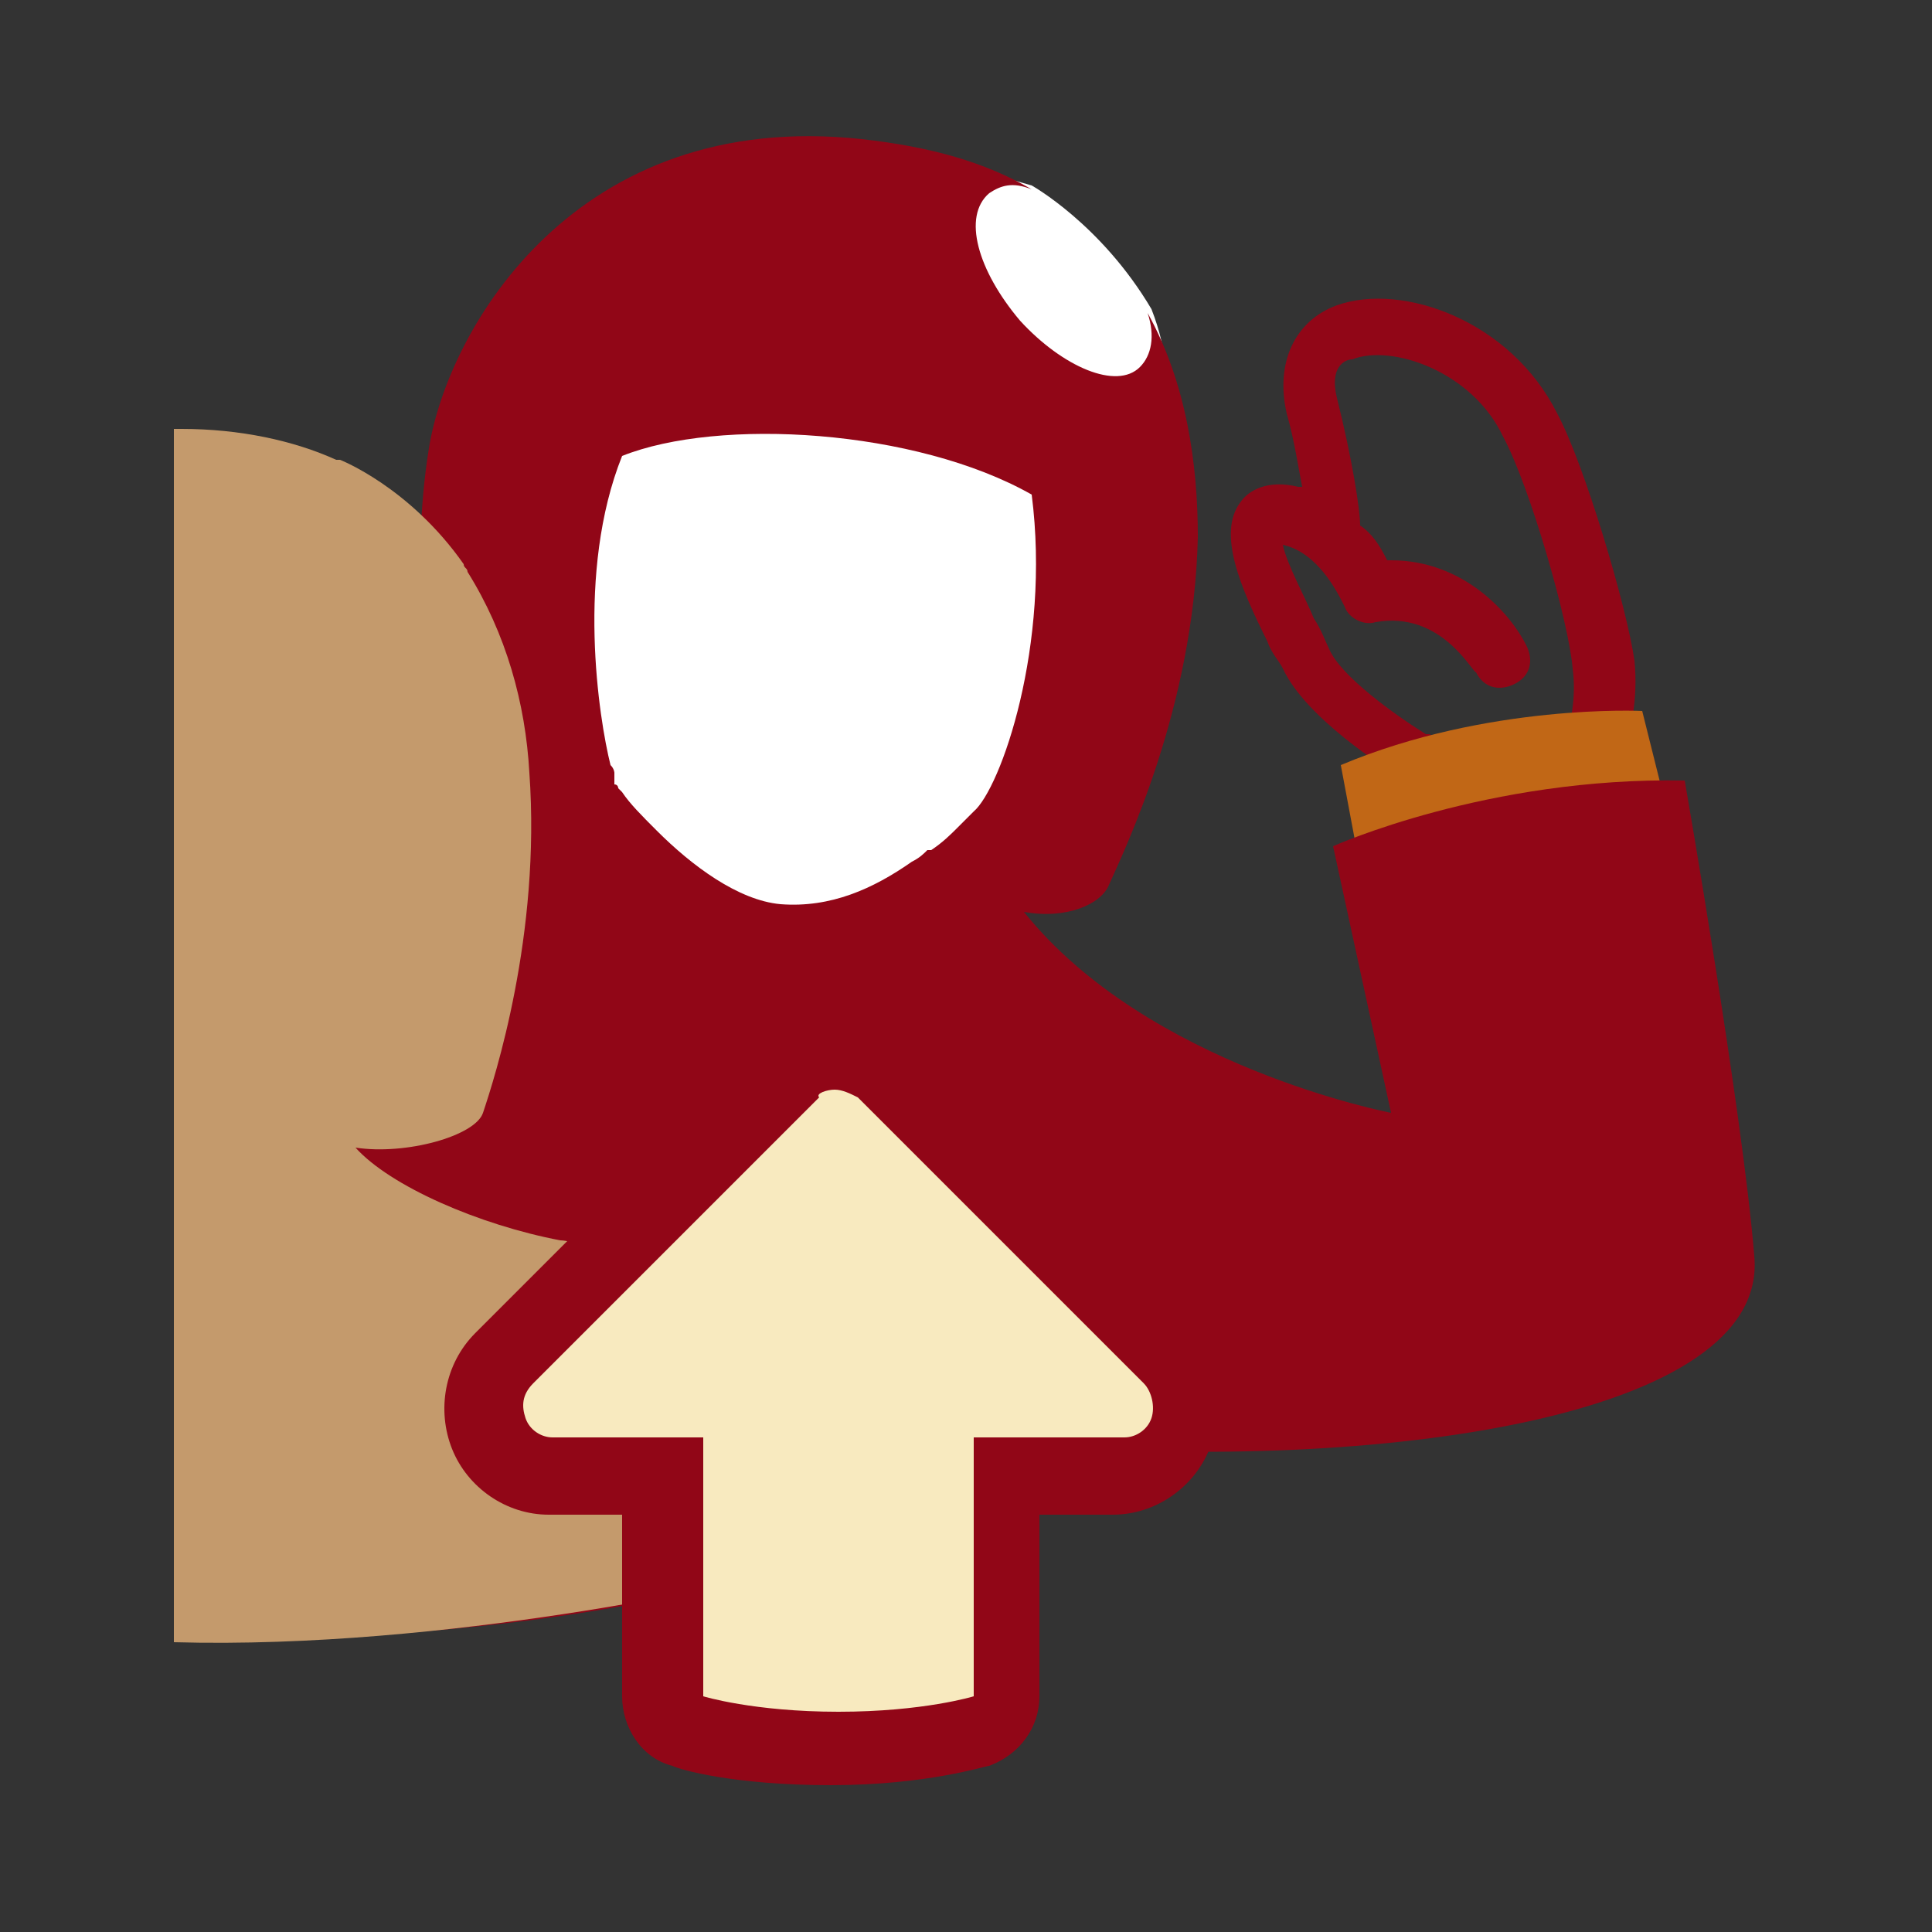 <?xml version="1.0" encoding="utf-8"?>
<!-- Generator: Adobe Illustrator 27.1.1, SVG Export Plug-In . SVG Version: 6.00 Build 0)  -->
<svg version="1.1" id="Layer_1" xmlns="http://www.w3.org/2000/svg" xmlns:xlink="http://www.w3.org/1999/xlink" x="0px" y="0px"
	 viewBox="0 0 50 50" style="enable-background:new 0 0 50 50;" xml:space="preserve">
<rect x="0" y="0" width="50" height="50" fill="#333333" stroke="none"/>
<style type="text/css">
	.st0{fill:#910617;}
	.st1{fill:#C16716;}
	.st2{fill:#FFFFFF;}
	.st3{fill:#C49A6C;}
	.st4{fill:#F8EABF;}
</style>
<g>
	<g>
		<g>
			<path class="st0" d="M42.3,17.1c-0.2-1.4-1.3-5.1-2-6.4c-1.2-2.4-4-3.4-5.7-2.8c-1.1,0.4-1.6,1.5-1.3,2.8
				c0.2,0.7,0.3,1.4,0.4,1.9c0,0-0.1,0-0.1,0c-0.8-0.2-1.3,0.1-1.5,0.4c-0.6,0.8,0,2.2,0.7,3.6c0.1,0.3,0.3,0.5,0.4,0.7
				c0.6,1.3,2.7,2.6,3,2.8c0.6,0.5,1.1,2,1.2,2.8c0.1,0.4,0.4,0.6,0.7,0.6c0,0,0.1,0,0.1,0c0.4-0.1,0.7-0.4,0.6-0.8
				c0-0.3-0.5-2.8-1.8-3.7c0,0,0,0-0.1,0c-0.8-0.5-2.2-1.5-2.5-2.2c-0.1-0.2-0.2-0.5-0.4-0.8c-0.2-0.5-0.7-1.4-0.8-1.9
				c0.9,0.2,1.4,1.2,1.6,1.6c0.1,0.3,0.5,0.5,0.8,0.4c1.7-0.3,2.5,1.3,2.6,1.3c0.2,0.4,0.6,0.5,1,0.3c0.4-0.2,0.5-0.6,0.3-1
				c-0.4-0.8-1.6-2.2-3.5-2.2c0,0-0.1,0-0.1,0c-0.2-0.4-0.4-0.7-0.7-0.9c0-0.4-0.2-1.7-0.6-3.3c-0.2-0.8,0.2-1,0.4-1
				c1-0.4,3.1,0.3,3.9,2c0.7,1.3,1.7,4.8,1.8,6c0.2,1.5-0.6,2.8-0.6,2.8c-0.2,0.3-0.1,0.8,0.2,1c0.1,0.1,0.2,0.1,0.4,0.1
				c0.2,0,0.5-0.1,0.6-0.3C41.5,20.7,42.5,19.1,42.3,17.1z"/>
			<path class="st1" d="M43.2,21.2l-0.7-2.8c0,0-4-0.2-7.8,1.4l0.6,3.2L43.2,21.2z"/>
		</g>
		<g>
			<path class="st2" d="M14.4,10.5c0,0-0.6,8.9-0.2,9.5c0.4,0.6,1.2,1.8,1.2,1.8L14,24.2l4.3,11.5l8.3-11.1l-2.3-1.9l2.4-2.5
				l1.3-8.8l-7-2L14.4,10.5z"/>
			<path class="st2" d="M24.3,4.5L26,4.6l0.7,0.2c0,0,1.8,1,3.1,3.2c0.9,2.3-0.1,3.5-0.1,3.5L25,8.9L24.3,4.5z"/>
		</g>
		<path class="st0" d="M43.6,20.2c-5.1-0.1-9.1,1.7-9.1,1.7l1.5,6.9c0,0-6.3-1.2-9.5-5.2c1.1,0.2,2-0.2,2.2-0.7
			c0.4-0.9,2.2-4.6,2.3-9c0-1.9-0.3-4-1.3-5.8c0.2,0.6,0.1,1.1-0.2,1.4c-0.6,0.6-2,0-3.1-1.2C25.3,7,24.9,5.6,25.6,5
			c0.3-0.2,0.6-0.3,1.1-0.1c-1.2-0.7-2.6-1.1-4.4-1.3c-7.4-0.8-10.7,4.9-11.2,8c-0.5,3.1-0.1,6.7,0.3,9.2c0.1,1,1.1,1.3,2.3,1.4
			c-0.9,1-2,2-4.5,2.2c-2.2,0.2-2.6,0.3-3.5,1.7c0,0,0.8,16.1,2.1,16.3c14.6-0.5,19-5,19-5c8.8,0.7,19-0.7,18.6-4.9
			C45.1,28.8,43.6,20.2,43.6,20.2z"/>
		<g>
			<g>
				<path class="st2" d="M25.2,21c0,0-0.1,0.1-0.1,0.1l0,0c-0.1,0.1-0.2,0.2-0.3,0.3l0,0c-0.2,0.2-0.4,0.4-0.7,0.6c0,0,0,0-0.1,0
					c-0.1,0.1-0.2,0.2-0.4,0.3c-1,0.7-2.1,1.2-3.4,1.1c-1.1-0.1-2.3-1-3.2-1.9c-0.4-0.4-0.7-0.7-0.9-1l0,0c0,0-0.1-0.1-0.1-0.1l0,0
					c0,0,0-0.1-0.1-0.1c0,0,0,0,0,0c0,0,0,0,0-0.1c0,0,0,0,0,0c0,0,0,0,0-0.1c0,0,0,0,0,0c0,0,0,0,0,0c0,0,0,0,0,0c0,0,0,0,0,0
					s0,0,0,0l0,0c0,0,0,0,0,0c0,0,0,0,0,0c0,0,0,0,0-0.1l0,0c0,0,0-0.1-0.1-0.2c-0.3-1.2-0.9-5,0.3-8c2.5-1,7.6-0.7,10.6,1
					C27.2,16.7,25.9,20.4,25.2,21z"/>
			</g>
		</g>
	</g>
	<path class="st3" d="M19.3,40.9c-0.1-3.1-0.1-6-0.7-7c-0.6-1.1-1.7-1.4-3.5-1.7c-0.2,0-0.4-0.1-0.6-0.1c-2.1-0.4-4.4-1.4-5.3-2.4
		c1.3,0.2,3.1-0.3,3.3-0.9c0.3-0.9,1.5-4.6,1.2-8.8c-0.1-1.8-0.6-3.6-1.6-5.2c0-0.1-0.1-0.1-0.1-0.2c-1.4-2-3.2-2.7-3.2-2.7l-0.1,0
		c-1.1-0.5-2.5-0.8-4-0.8c-0.1,0-0.1,0-0.2,0v31.4C11.6,42.7,19.3,40.9,19.3,40.9z"/>
	<g>
		<path class="st4" d="M21.6,45.3c-2.4,0-3.8-0.5-3.8-0.5c-0.4-0.1-0.6-0.5-0.6-0.9v-5.7h-2.9c-0.7,0-1.4-0.4-1.6-1.1
			c-0.3-0.7-0.1-1.4,0.4-1.9l7.4-7.4c0.3-0.3,0.8-0.5,1.3-0.5c0.5,0,0.9,0.2,1.3,0.5l7.4,7.4c0.5,0.5,0.7,1.3,0.4,1.9
			c-0.3,0.7-0.9,1.1-1.6,1.1H26v5.7c0,0.4-0.3,0.8-0.6,0.9C25.3,44.8,23.9,45.3,21.6,45.3z"/>
		<path class="st0" d="M21.6,28.2c0.2,0,0.4,0.1,0.6,0.2l7.4,7.4c0.2,0.2,0.3,0.6,0.2,0.9c-0.1,0.3-0.4,0.5-0.7,0.5h-3.9v6.7
			c0,0-1.3,0.4-3.5,0.4c-2.2,0-3.5-0.4-3.5-0.4v-6.7h-3.9c-0.3,0-0.6-0.2-0.7-0.5c-0.1-0.3-0.1-0.6,0.2-0.9l7.4-7.4
			C21.1,28.3,21.4,28.2,21.6,28.2 M21.6,26.3c-0.7,0-1.4,0.3-1.9,0.8l-7.4,7.4c-0.8,0.8-1,2-0.6,3c0.4,1,1.4,1.7,2.5,1.7h1.9v4.7
			c0,0.8,0.5,1.6,1.3,1.8c0.2,0.1,1.6,0.5,4.1,0.5c2.5,0,4-0.5,4.1-0.5c0.8-0.3,1.3-1,1.3-1.8v-4.7h1.9c1.1,0,2.1-0.7,2.5-1.7
			c0.4-1,0.2-2.2-0.6-3l-7.4-7.4C23,26.6,22.3,26.3,21.6,26.3L21.6,26.3z"/>
	</g>
</g>
</svg>
